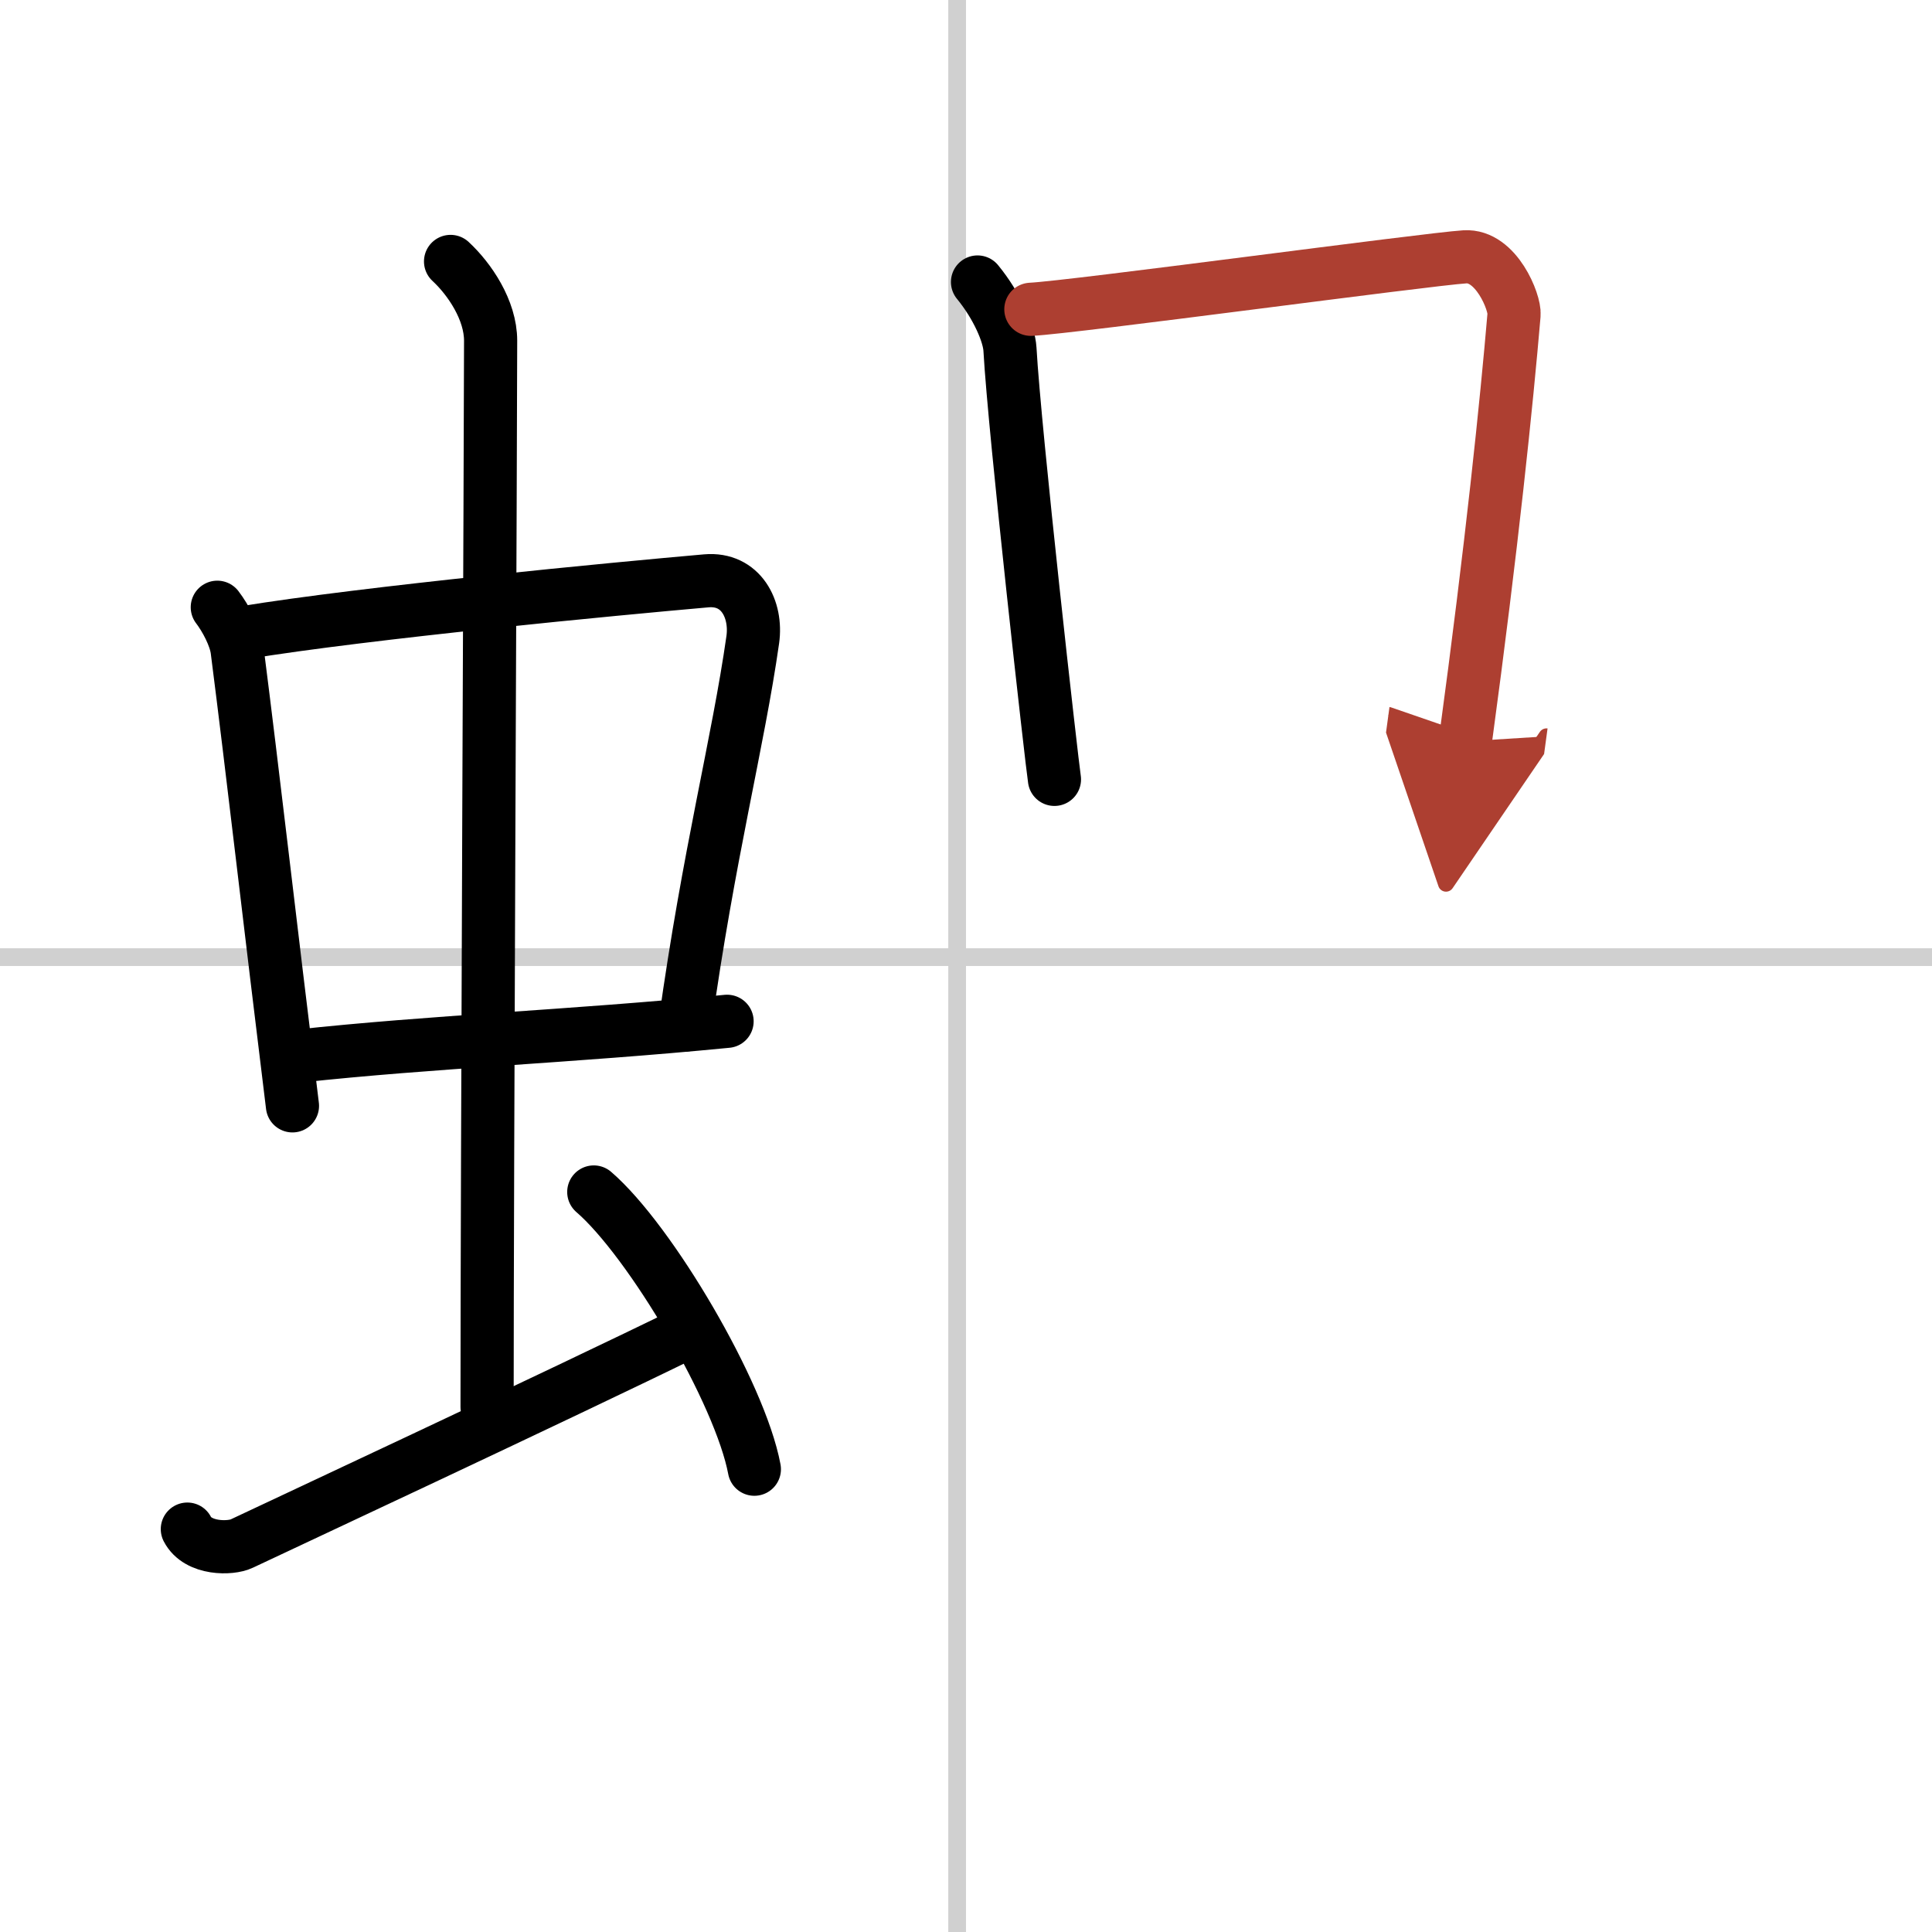 <svg width="400" height="400" viewBox="0 0 109 109" xmlns="http://www.w3.org/2000/svg"><defs><marker id="a" markerWidth="4" orient="auto" refX="1" refY="5" viewBox="0 0 10 10"><polyline points="0 0 10 5 0 10 1 5" fill="#ad3f31" stroke="#ad3f31"/></marker></defs><g fill="none" stroke="#000" stroke-linecap="round" stroke-linejoin="round" stroke-width="3"><rect width="100%" height="100%" fill="#fff" stroke="#fff"/><line x1="54" x2="54" y2="109" stroke="#d0d0d0" stroke-width="1"/><line x2="109" y1="54" y2="54" stroke="#d0d0d0" stroke-width="1"/><path d="m12.26 34.26c0.46 0.6 1.02 1.64 1.12 2.42 0.87 6.79 1.87 15.58 3.12 25.71"/><path d="m13.72 35.7c6.93-1.14 21.11-2.49 26.13-2.93 1.96-0.17 2.86 1.61 2.62 3.32-0.83 5.83-2.48 12.04-3.83 21.74"/><path d="M16.76,59.59C24.5,58.75,32,58.5,41.02,57.62"/><path d="m25.42 14.75c1.08 1 2.26 2.75 2.26 4.47 0 4.78-0.2 46.78-0.2 60.16"/><path d="m10.57 86.27c0.6 1.16 2.46 1.11 3.06 0.82s18.37-8.59 25.25-11.97"/><path d="m33.5 67.25c3.2 2.76 8.26 11.35 9.06 15.64"/><path d="m55.15 15.91c1.1 1.34 1.78 2.92 1.83 3.79 0.26 4.69 2.37 23.39 2.51 24.27"/><path d="m58.16 17.45c2.33-0.11 22.37-2.83 24.49-2.96 1.77-0.11 2.83 2.59 2.77 3.26-0.42 4.94-1.25 13.02-2.75 24.08" marker-end="url(#a)" stroke="#ad3f31"/></g></svg>
